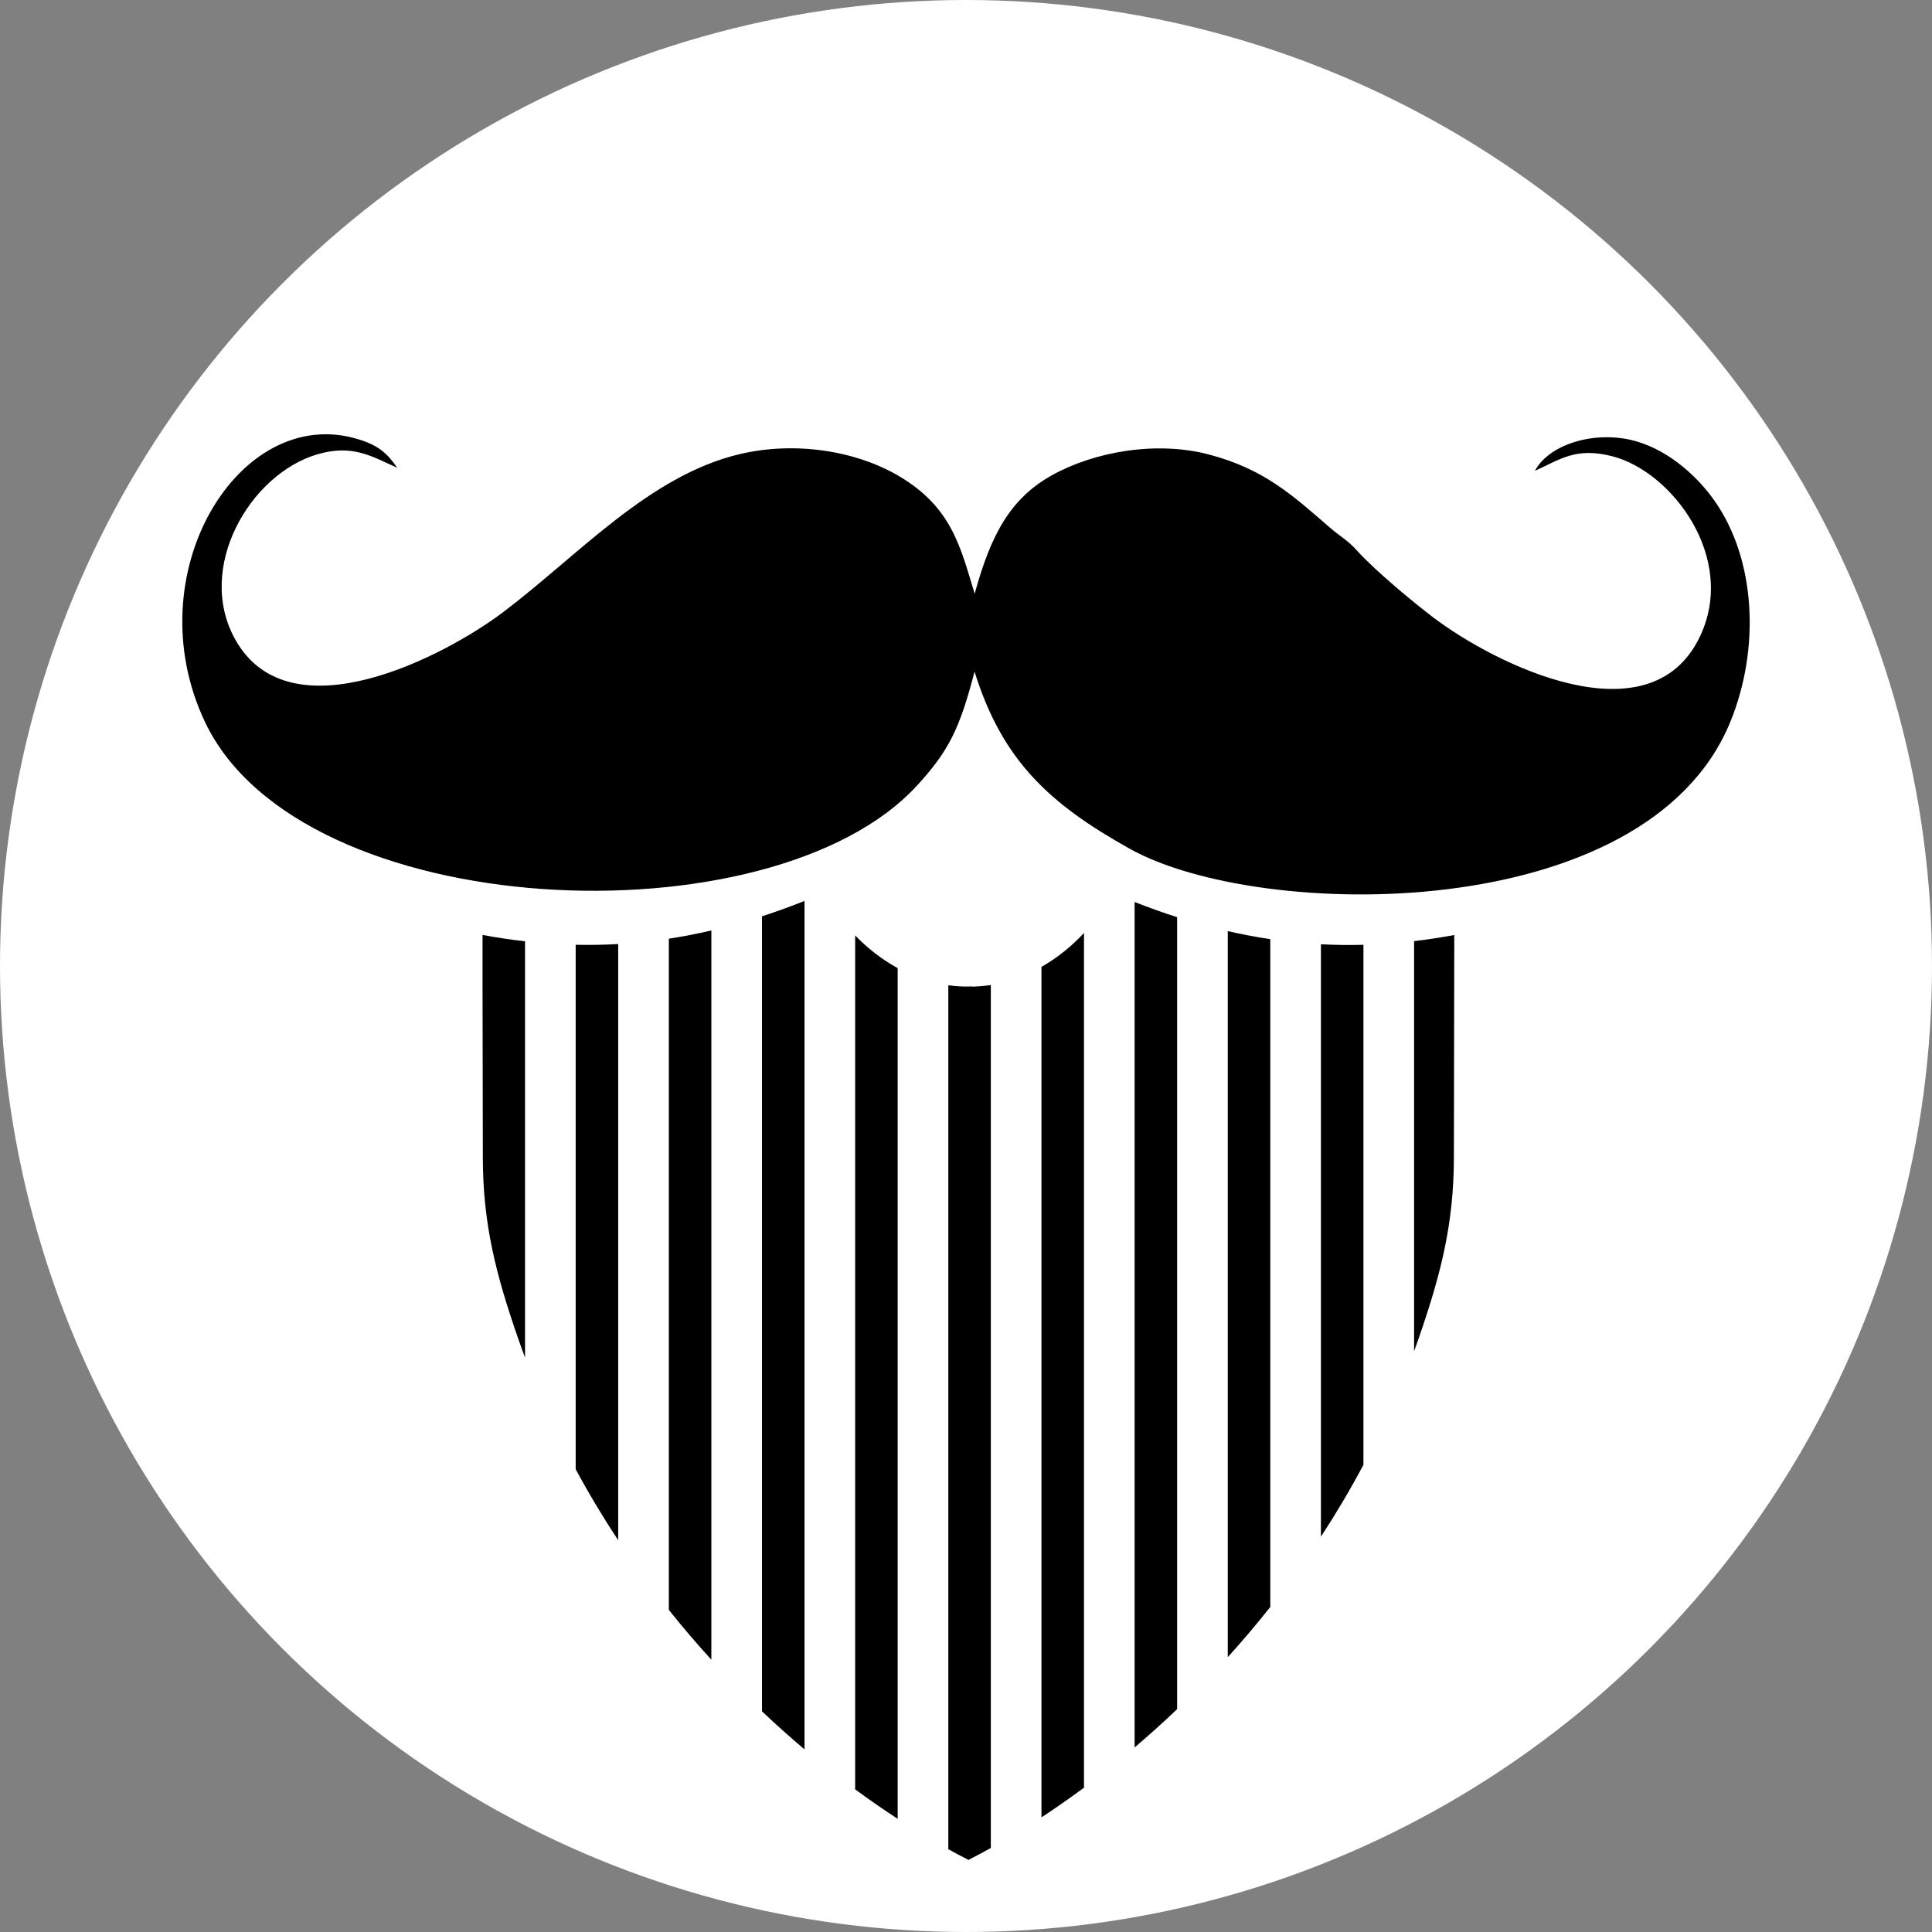 <svg xmlns="http://www.w3.org/2000/svg" version="1.1" viewBox="0 0 128 128">
	<rect x="0" y="0" width="128" height="128" fill="#808080" stroke="none"/>
	<circle fill="#fff" cx="64" cy="64" r="64"/>
	<path class="cls-2" d="M60.734,52.067c2.124-2.307,2.847-3.778,3.832-7.57,1.836,5.898,4.983,8.779,10.29,11.74,8.588,4.793,34.224,5.145,39.777-8.398,1.986-4.842,1.71-10.755-1.045-14.668-1.075-1.528-2.919-3.274-5.169-3.93-2.594-.758-5.747.118-6.726,1.951,1.644-.73,2.675-1.586,5.108-.969,3.966,1.005,8.319,6.756,5.814,11.97-3.32,6.911-13.552,1.826-17.661-1.289-1.371-1.04-3.903-3.149-5.077-4.455-.599-.666-1.063-.887-1.725-1.459-2.525-2.181-4.386-3.912-8.057-4.878-3.543-.932-7.658-.16-10.414,1.382-2.799,1.566-4.056,4.017-5.107,7.844-.931-3.06-1.502-5.714-4.997-7.785-2.888-1.711-6.941-2.331-10.595-1.46-5.986,1.427-10.669,6.7-15.649,10.465-3.844,2.905-14.109,8.278-17.737,1.828-2.677-4.759.973-10.995,5.453-12.293,2.328-.674,3.588.151,5.266.895-.69-.996-1.272-1.498-2.642-1.906-7.816-2.332-14.736,8.921-10.1,18.734,6.35,13.439,37.54,14.696,47.161,4.251h0Z"/>
	<path class="cls-2" d="M31.968,61.943c.942.174,1.88.315,2.817.421v27.582c-.158-.425-.314-.852-.463-1.284-1.46-4.214-2.326-7.541-2.333-11.973l-.02-11.455v-3.291h0Z"/>
	<path class="cls-2" d="M38.14,62.594c.936.021,1.874.005,2.817-.049v39.501c-.991-1.501-1.935-3.07-2.817-4.706v-34.746h0Z"/>
	<path class="cls-2" d="M44.312,62.191c.931-.143,1.869-.324,2.817-.546v48.314c-.958-1.05-1.9-2.149-2.817-3.298v-44.47h0Z"/>
	<path class="cls-2" d="M50.484,60.708c.927-.301,1.865-.64,2.817-1.018v56.211c-.941-.795-1.882-1.635-2.817-2.521v-52.672h0Z"/>
	<path class="cls-2" d="M56.656,61.974c.799.828,1.75,1.583,2.817,2.168v56.359c-.926-.602-1.867-1.253-2.817-1.952v-56.575h0Z"/>
	<path class="cls-2" d="M62.828,65.277c.513.072,1.039.1,1.575.078v.012c.422-.007.836-.044,1.242-.108v57.176c-.506.281-1.004.546-1.491.793l-.007-.013c-.432-.22-.872-.453-1.319-.699v-57.24h0Z"/>
	<path class="cls-2" d="M69,64.059c1.073-.612,2.025-1.394,2.817-2.247v56.626c-.949.703-1.891,1.36-2.817,1.967v-56.345h0Z"/>
	<path class="cls-2" d="M75.171,59.76c.952.374,1.89.709,2.817,1.006v52.468c-.934.892-1.875,1.738-2.817,2.538v-56.012h0Z"/>
	<path class="cls-2" d="M81.343,61.689c.948.217,1.886.394,2.817.533v44.243c-.916,1.159-1.858,2.267-2.817,3.326v-48.102h0Z"/>
	<path class="cls-2" d="M87.515,62.56c.943.05,1.881.061,2.817.036v34.45c-.88,1.656-1.824,3.244-2.817,4.763v-39.249h0Z"/>
	<path class="cls-2" d="M93.687,62.352c.886-.104,1.772-.24,2.663-.404l-.026,14.748c-.008,4.431-.874,7.758-2.333,11.972-.099.286-.201.571-.304.854v-27.17Z"/>
</svg>